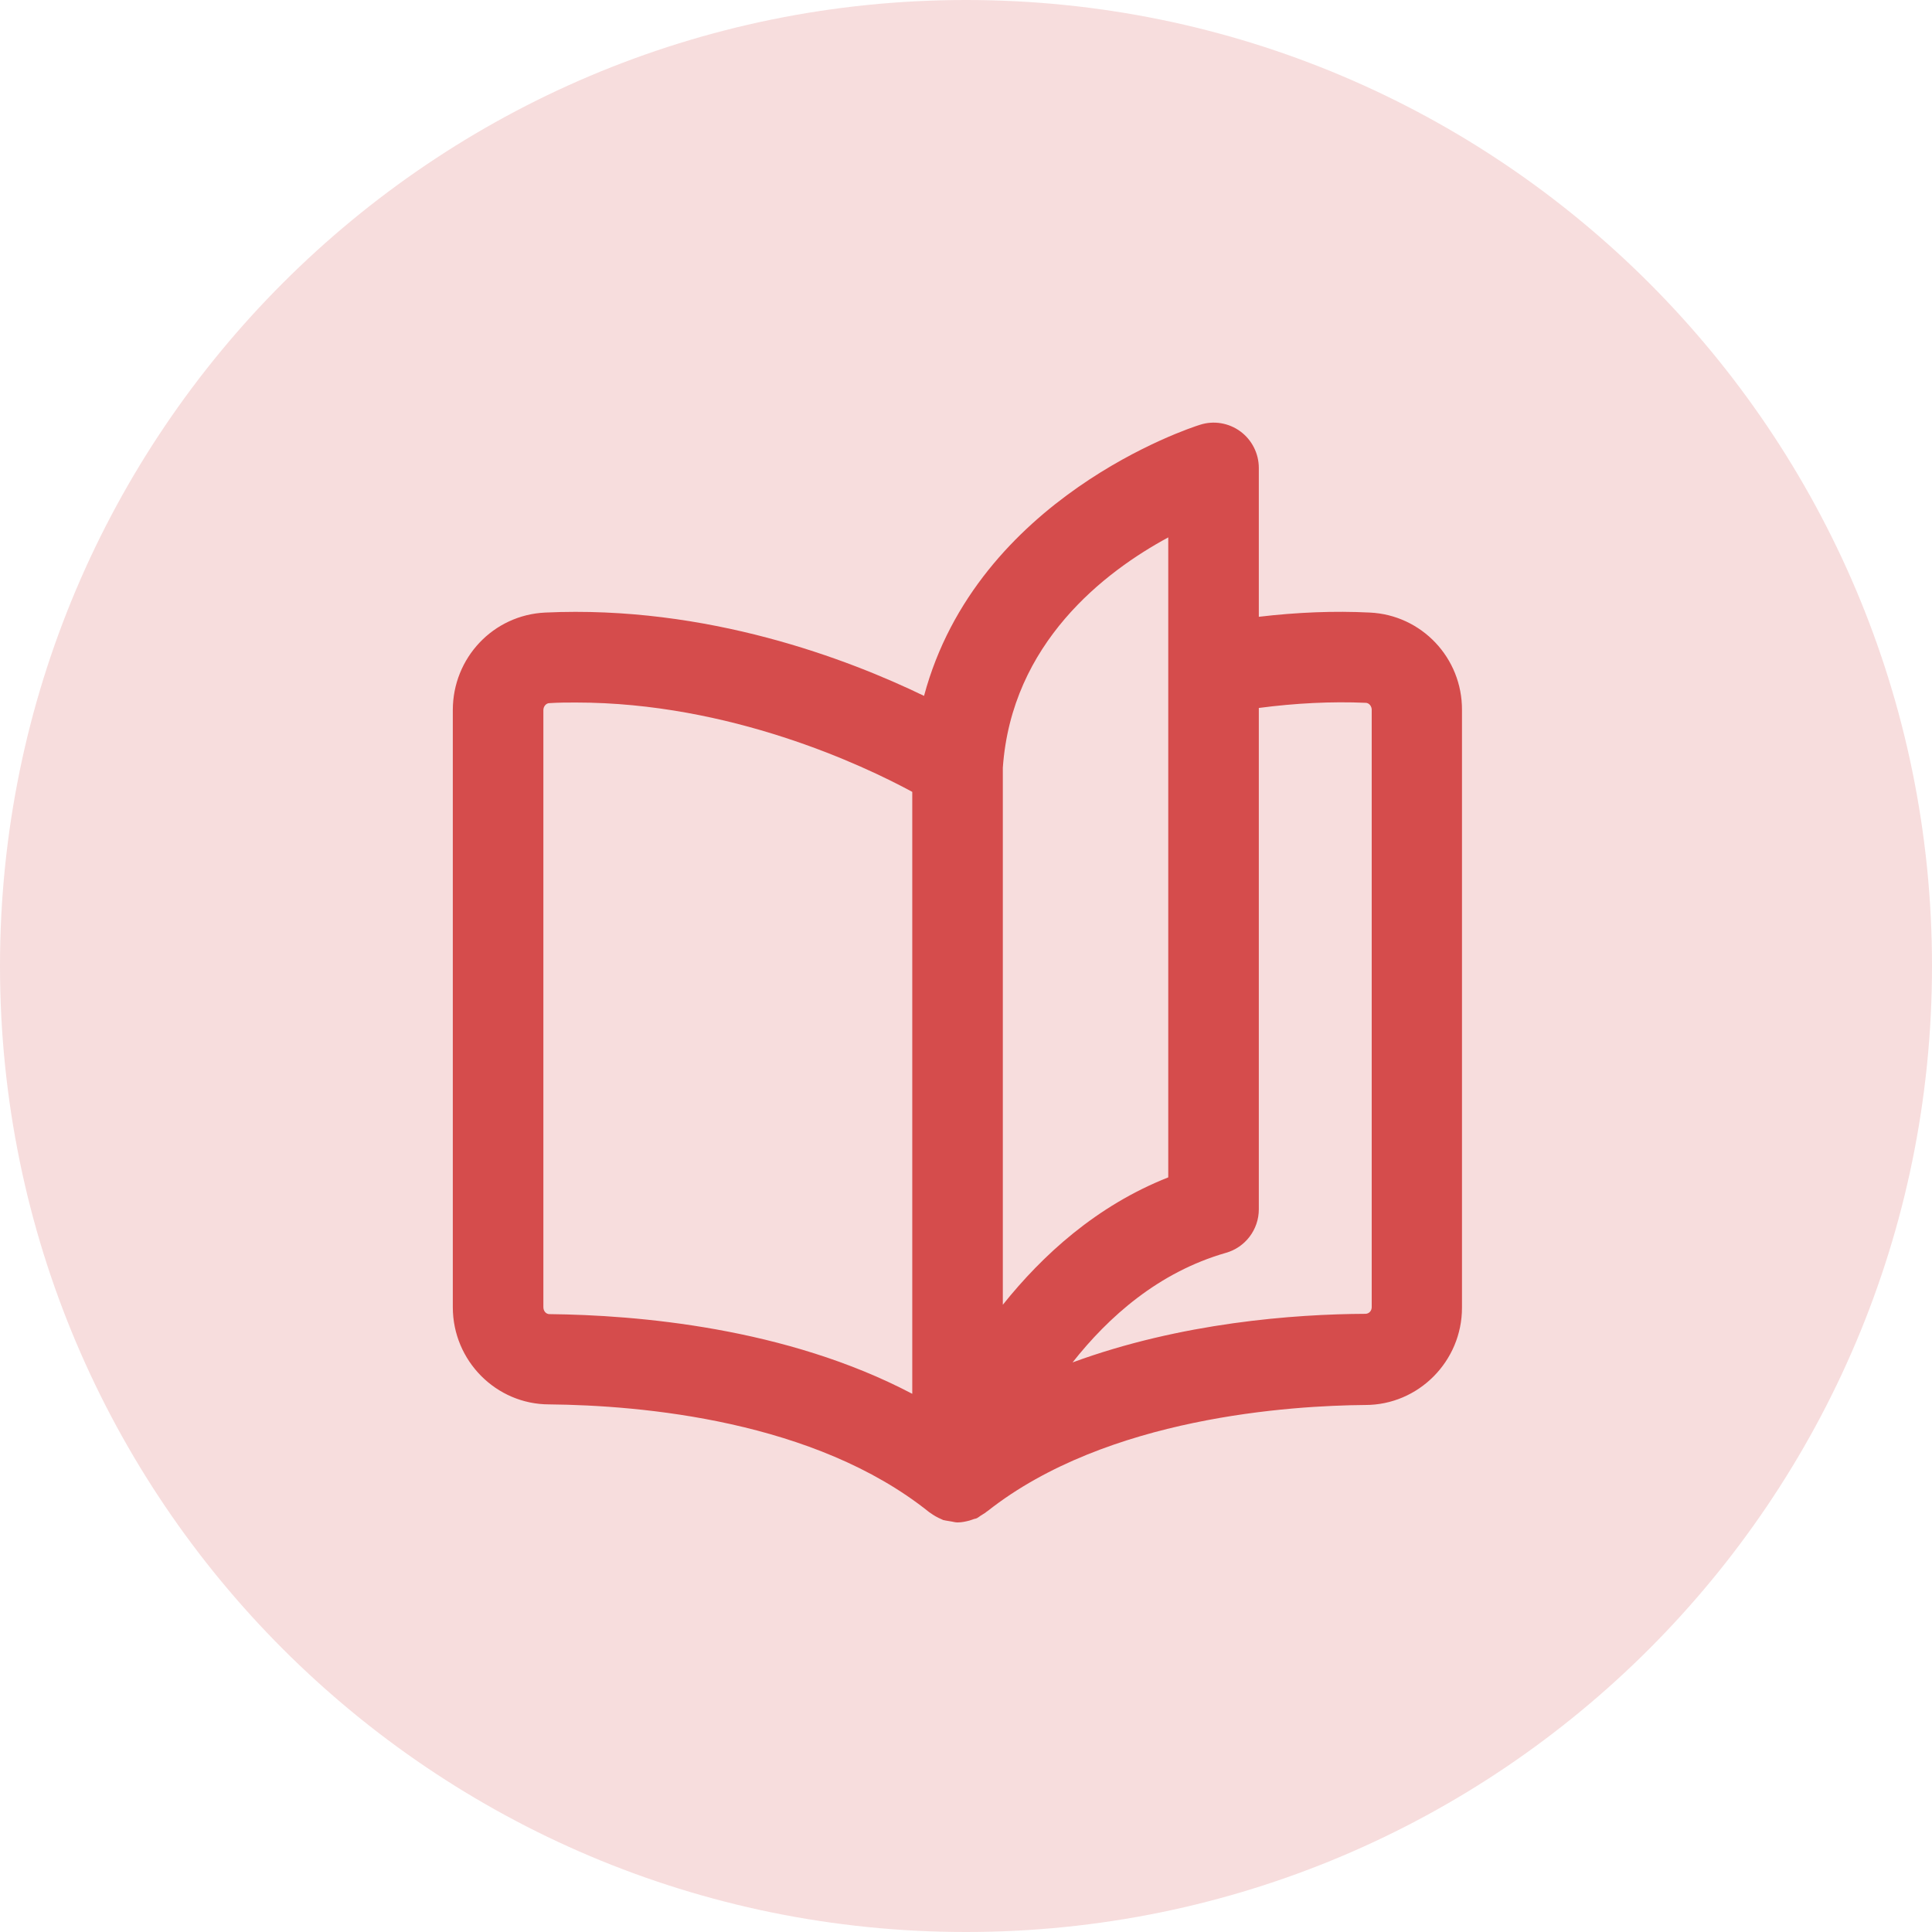 <svg width="64" height="64" viewBox="0 0 64 64" fill="none" xmlns="http://www.w3.org/2000/svg">
<path d="M32 64C49.673 64 64 49.673 64 32C64 14.327 49.673 0 32 0C14.327 0 0 14.327 0 32C0 49.673 14.327 64 32 64Z" fill="#F7DDDD"/>
<path d="M45.38 20.292C44.2 20.232 42.97 20.282 41.7 20.432V15.502C41.7 15.022 41.47 14.572 41.09 14.292C40.71 14.012 40.21 13.922 39.75 14.072C39.42 14.172 32.37 16.482 30.61 23.052C28.11 21.842 23.43 20.042 18.06 20.292C16.34 20.372 15 21.792 15 23.522V43.302C15 45.082 16.44 46.522 18.19 46.522C21.26 46.552 26.99 47.052 30.78 50.092C30.79 50.102 30.8 50.102 30.81 50.112C30.93 50.202 31.06 50.272 31.2 50.332C31.21 50.332 31.22 50.342 31.22 50.342C31.23 50.342 31.23 50.352 31.24 50.352C31.27 50.362 31.31 50.362 31.34 50.372C31.4 50.382 31.46 50.392 31.52 50.402C31.58 50.412 31.65 50.432 31.71 50.432C31.72 50.432 31.72 50.432 31.73 50.432C31.86 50.432 31.99 50.402 32.11 50.372C32.15 50.362 32.19 50.342 32.23 50.332C32.27 50.312 32.32 50.312 32.36 50.292C32.4 50.272 32.44 50.242 32.48 50.212C32.53 50.182 32.59 50.142 32.64 50.112C32.64 50.112 32.65 50.112 32.65 50.102C32.66 50.092 32.68 50.082 32.69 50.072C32.7 50.062 32.71 50.062 32.72 50.052C36.68 46.932 42.79 46.562 45.23 46.542C46.99 46.542 48.43 45.092 48.43 43.322V23.522C48.44 21.792 47.09 20.372 45.38 20.292ZM38.7 17.802V39.002C36.32 39.942 34.53 41.582 33.22 43.222V25.432C33.51 21.302 36.59 18.942 38.7 17.802ZM18 43.302V23.522C18 23.402 18.09 23.292 18.2 23.292C18.5 23.272 18.79 23.272 19.08 23.272C24.18 23.272 28.58 25.342 30.22 26.232V46.172C26.04 43.972 21.09 43.562 18.2 43.532C18.09 43.532 18 43.432 18 43.302ZM45.44 43.302C45.44 43.422 45.35 43.522 45.23 43.522C42.88 43.532 39.12 43.812 35.53 45.132C36.72 43.622 38.38 42.142 40.61 41.502C41.25 41.322 41.7 40.732 41.7 40.062V23.452C42.92 23.292 44.11 23.232 45.24 23.282C45.35 23.282 45.44 23.392 45.44 23.512V43.302V43.302Z" fill="#D54C4C"/>
</svg>
